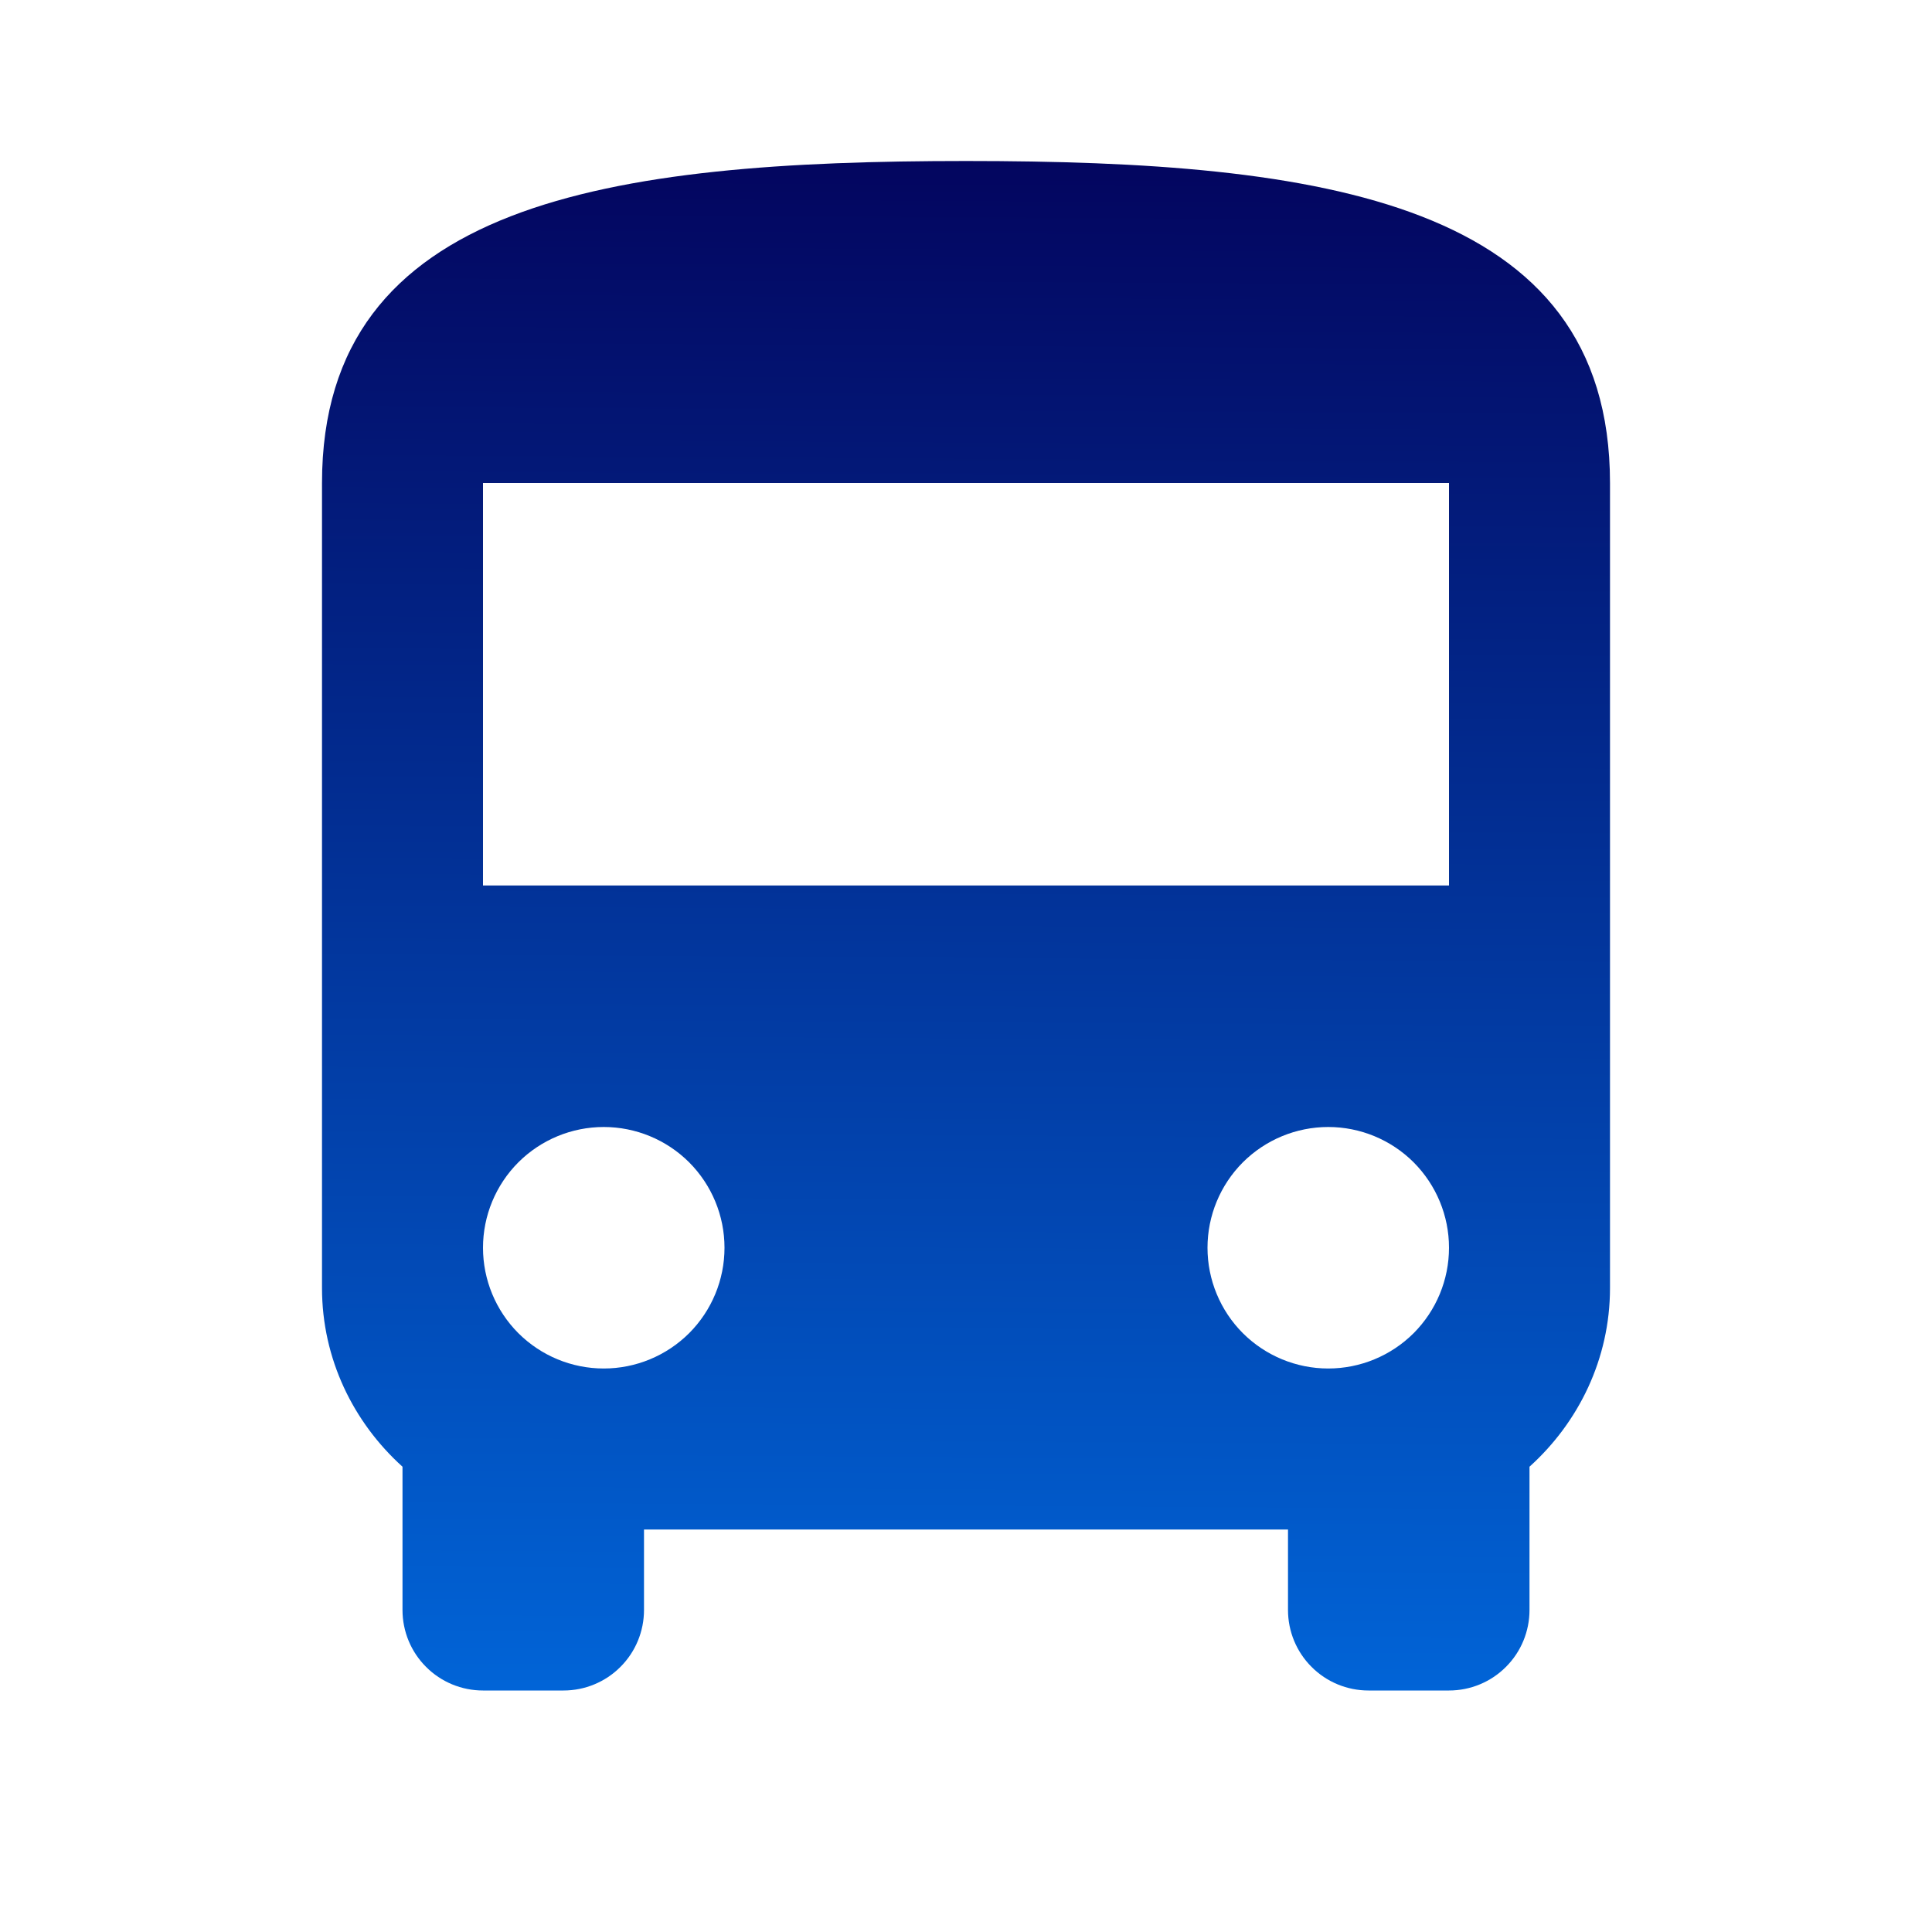 <?xml version="1.0" encoding="UTF-8"?> <svg xmlns="http://www.w3.org/2000/svg" width="24" height="24" viewBox="0 0 24 24" fill="none"><path d="M18 11H6V6H18M16.5 17C16.102 17 15.721 16.842 15.439 16.561C15.158 16.279 15 15.898 15 15.5C15 15.102 15.158 14.721 15.439 14.439C15.721 14.158 16.102 14 16.5 14C16.898 14 17.279 14.158 17.561 14.439C17.842 14.721 18 15.102 18 15.5C18 15.898 17.842 16.279 17.561 16.561C17.279 16.842 16.898 17 16.5 17ZM7.5 17C7.102 17 6.721 16.842 6.439 16.561C6.158 16.279 6 15.898 6 15.5C6 15.102 6.158 14.721 6.439 14.439C6.721 14.158 7.102 14 7.5 14C7.898 14 8.279 14.158 8.561 14.439C8.842 14.721 9 15.102 9 15.5C9 15.898 8.842 16.279 8.561 16.561C8.279 16.842 7.898 17 7.5 17ZM4 16C4 16.88 4.39 17.67 5 18.22V20C5 20.265 5.105 20.52 5.293 20.707C5.48 20.895 5.735 21 6 21H7C7.265 21 7.52 20.895 7.707 20.707C7.895 20.52 8 20.265 8 20V19H16V20C16 20.265 16.105 20.52 16.293 20.707C16.48 20.895 16.735 21 17 21H18C18.265 21 18.52 20.895 18.707 20.707C18.895 20.52 19 20.265 19 20V18.22C19.61 17.67 20 16.88 20 16V6C20 2.5 16.42 2 12 2C7.58 2 4 2.5 4 6V16Z" fill="url(#paint0_linear_2064_36)"></path><defs><linearGradient id="paint0_linear_2064_36" x1="12.041" y1="2" x2="11.925" y2="21" gradientUnits="userSpaceOnUse"><stop stop-color="#03055F"></stop><stop offset="1" stop-color="#0164D7"></stop></linearGradient></defs></svg> 